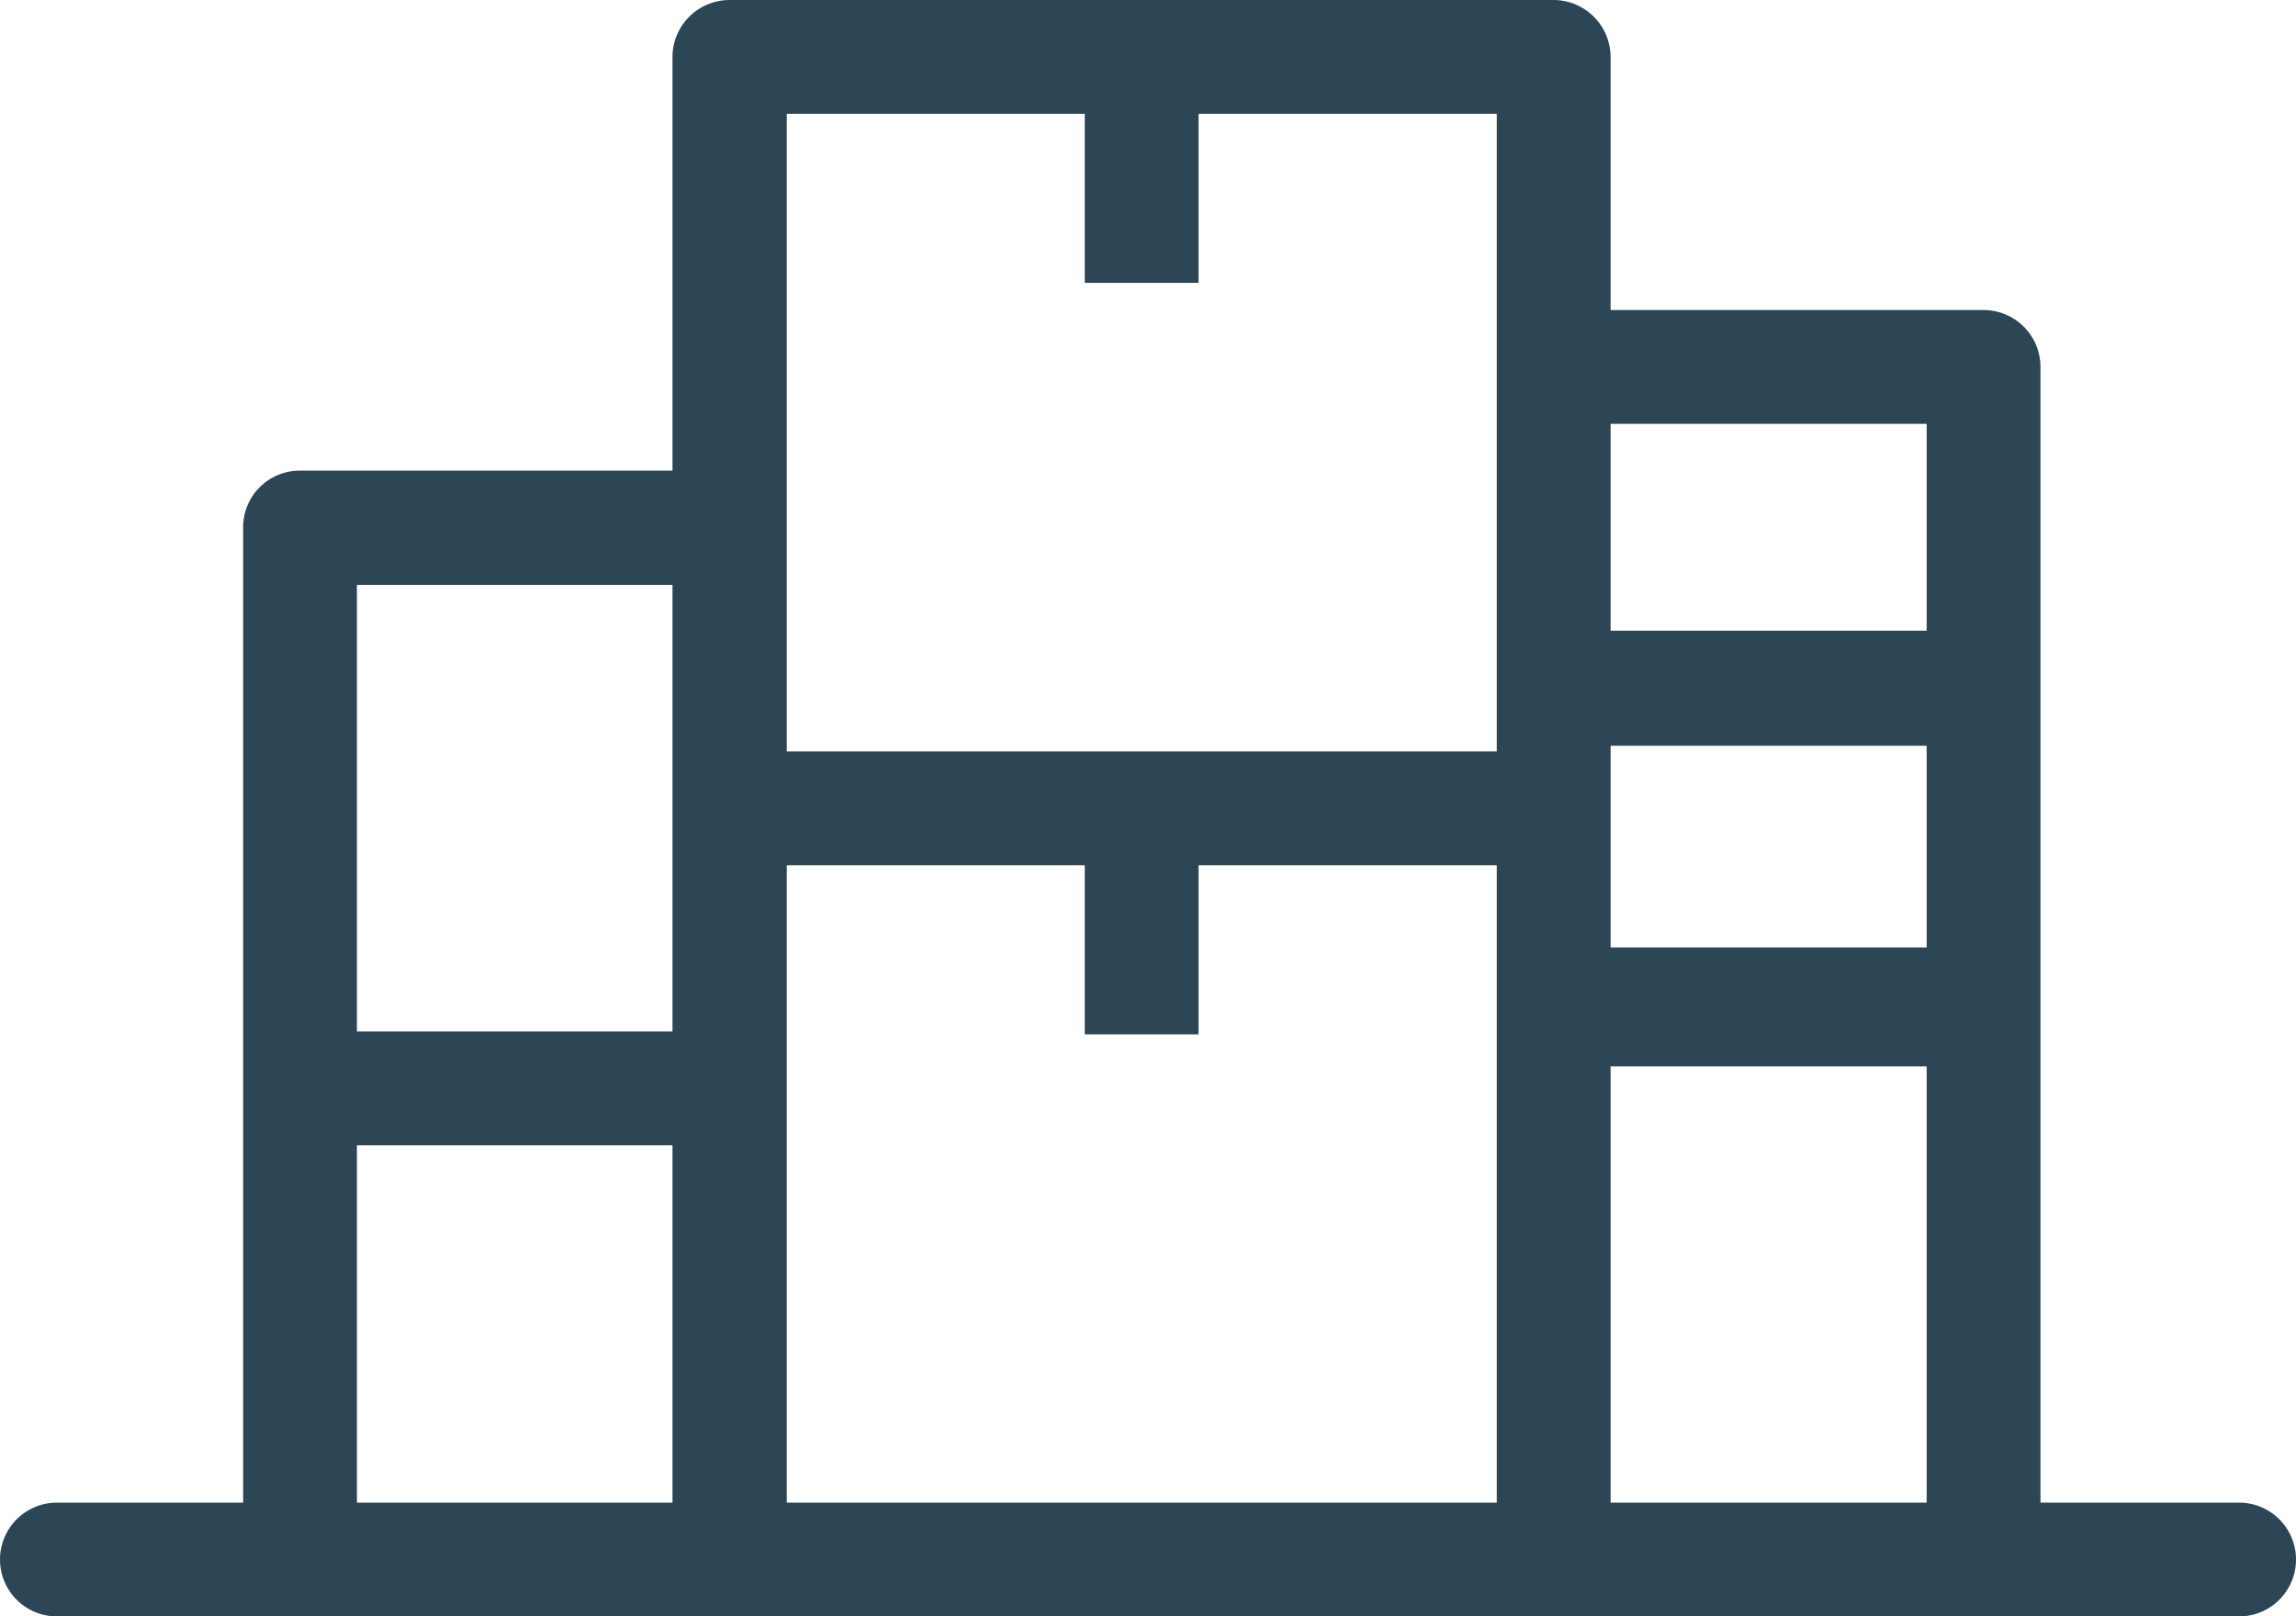 <svg xmlns="http://www.w3.org/2000/svg" viewBox="0 0 88.77 62.51"><defs><style>.cls-1{fill:#2d4655;}</style></defs><g id="Layer_2" data-name="Layer 2"><g id="Í_ã_1" data-name="Í¼²ã_1"><path class="cls-1" d="M86.57,58.11H78.89V14.19a2.2,2.2,0,0,0-2.2-2.2H62.27V2.2A2.21,2.21,0,0,0,60.07,0H28.22A2.21,2.21,0,0,0,26,2.2v16H11.6a2.19,2.19,0,0,0-2.2,2.2V58.11H2.2a2.2,2.2,0,1,0,0,4.4H86.57a2.2,2.2,0,0,0,0-4.4ZM62.27,36.64v-7.8H74.49v7.8ZM74.49,16.39v8H62.27v-8ZM30.42,4.4H41.94v6.54h4.4V4.4H57.87V29.06H30.42V4.4ZM13.8,22.62H26V39.89H13.8Zm0,35.49V44.29H26V58.11Zm16.62,0V33.46H41.94V40h4.4V33.46H57.87V58.11Zm31.85,0V41.24H74.49V58.11Z"/></g></g></svg>